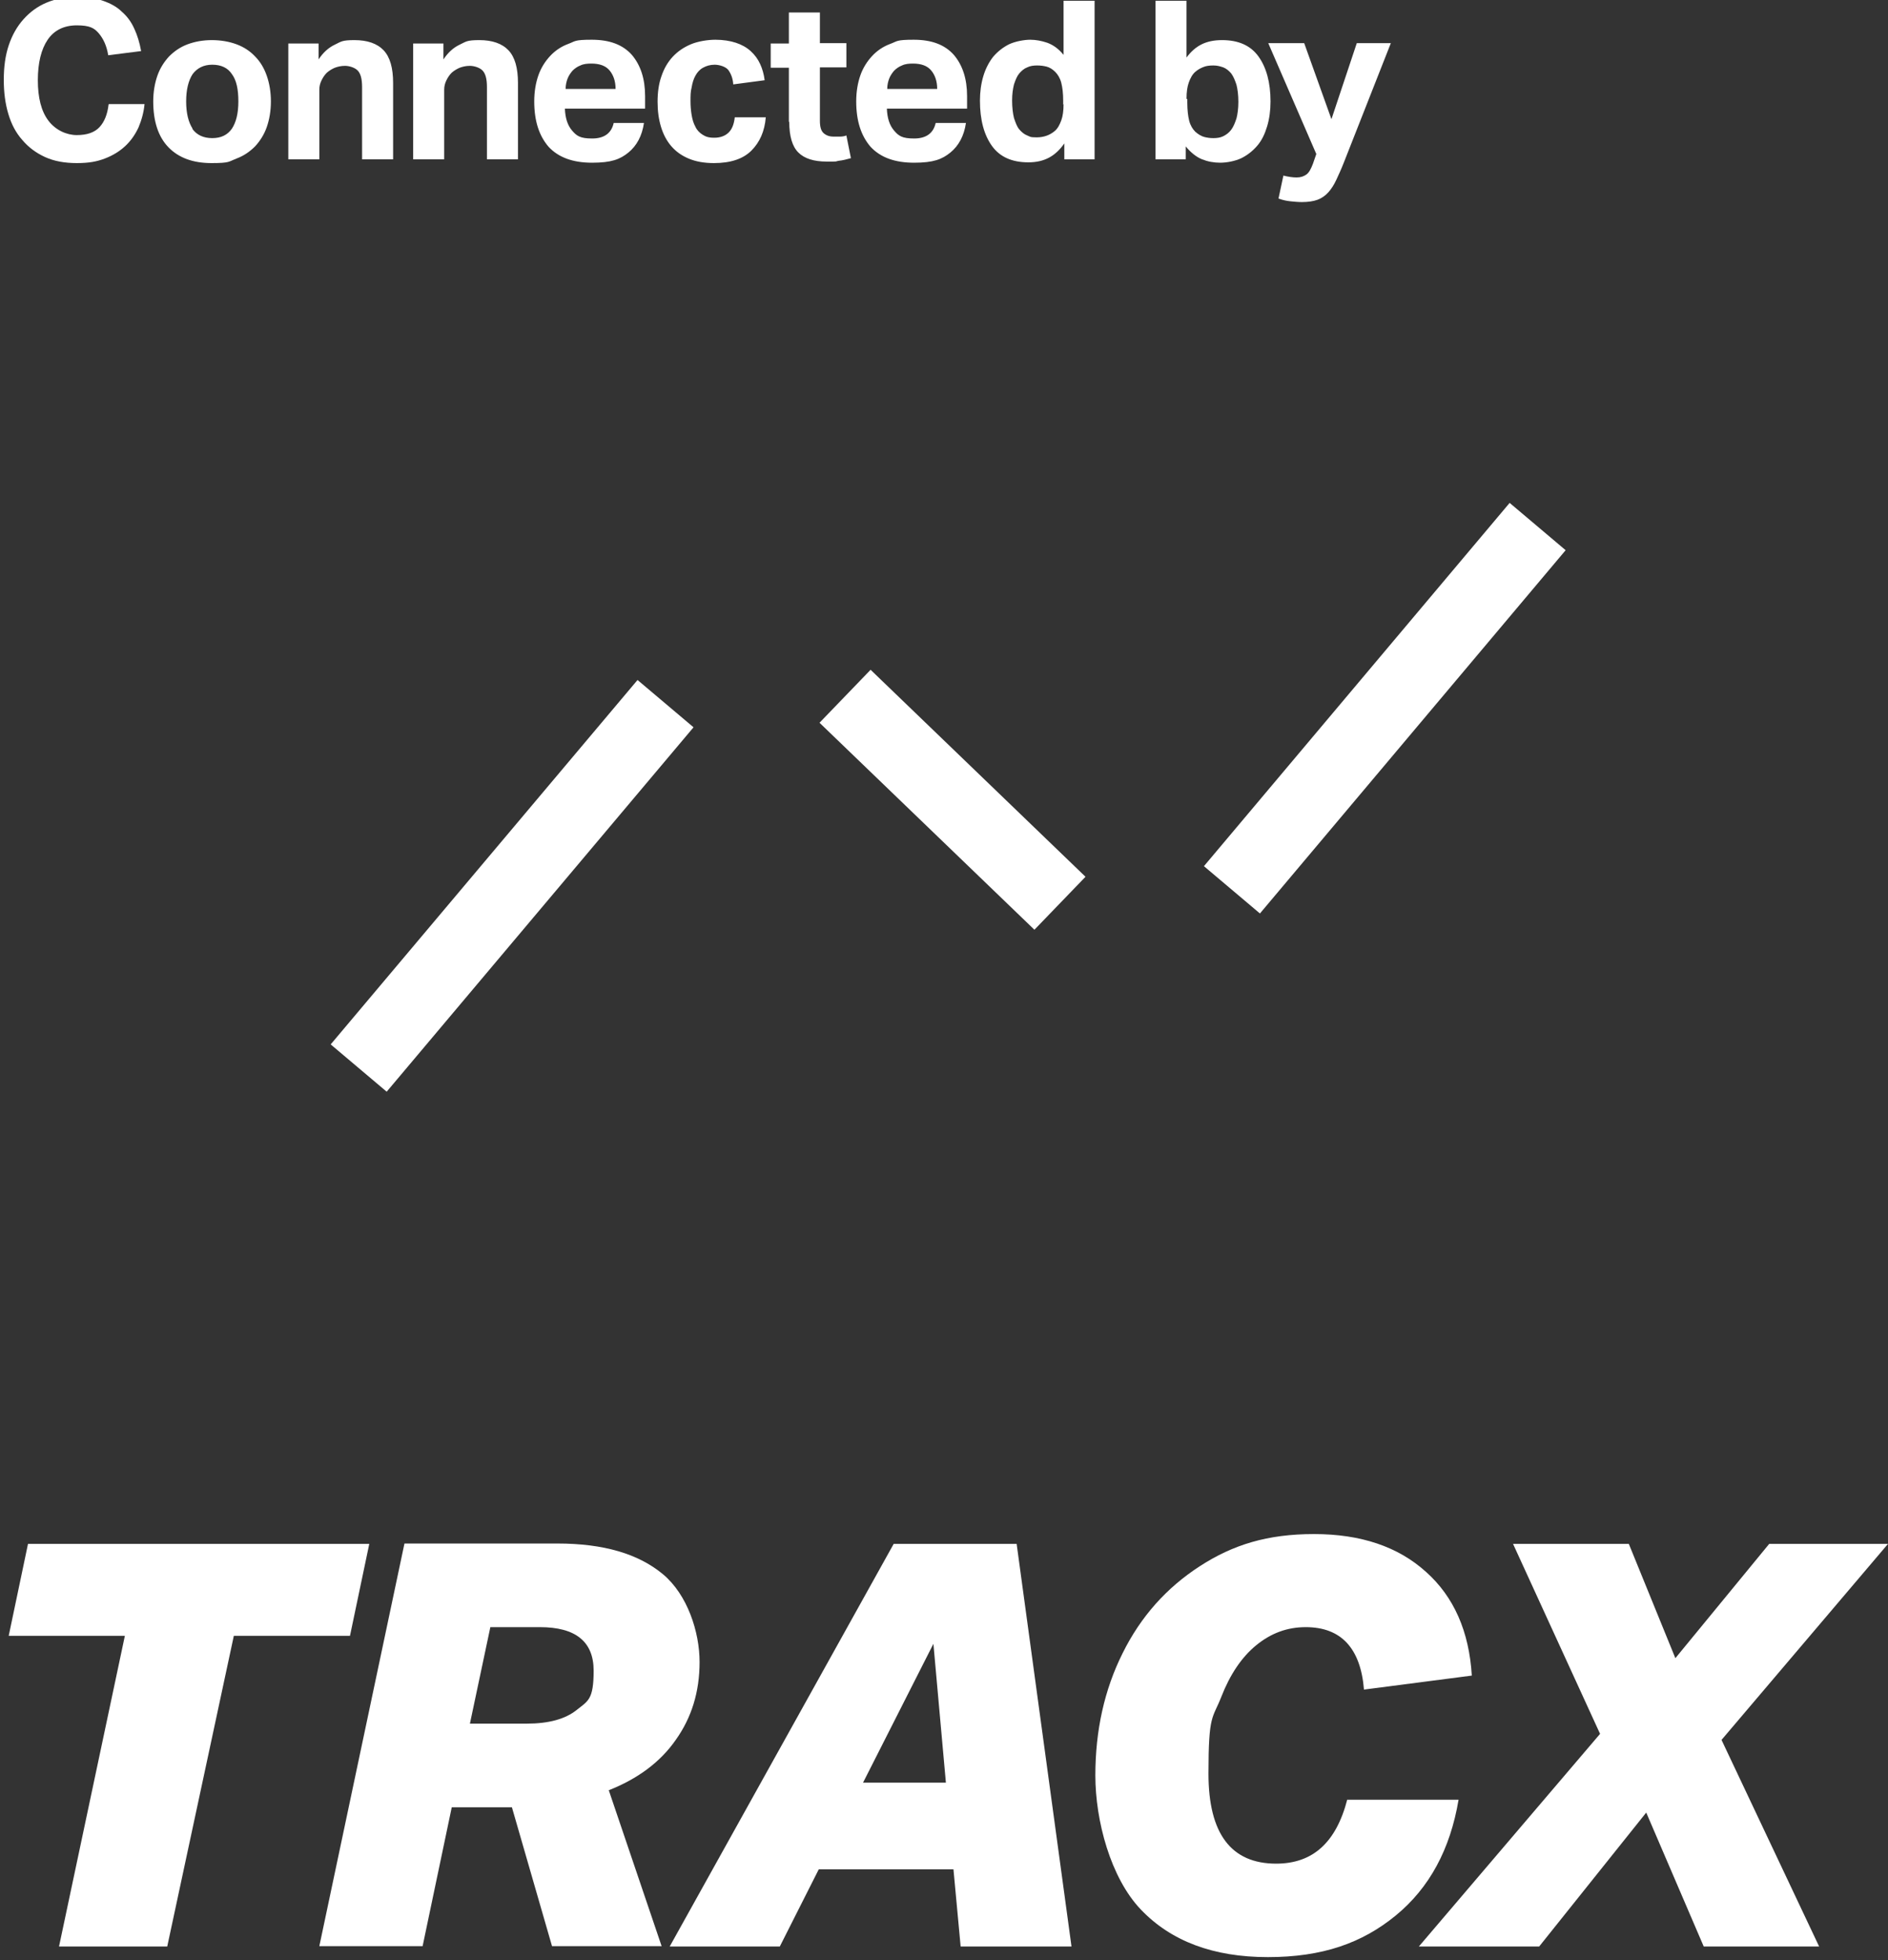 <?xml version="1.0" encoding="UTF-8"?>
<svg id="Laag_1" xmlns="http://www.w3.org/2000/svg" xmlns:xlink="http://www.w3.org/1999/xlink" version="1.1" viewBox="0 0 499 518">
  <rect x="0" y="0" width="499" height="518" fill="#333333" stroke="none"/>
  <!-- Generator: Adobe Illustrator 29.3.1, SVG Export Plug-In . SVG Version: 2.1.0 Build 151)  -->
  <defs>
    <style>
      .st0, .st1, .st2, .st3, .st4, .st5, .st6, .st7, .st8 {
        fill: none;
      }

      .st1 {
        stroke: #57d8a1;
      }

      .st1, .st2, .st3, .st4 {
        stroke-miterlimit: 10;
        stroke-width: 38.8px;
      }

      .st2 {
        stroke: #fd542d;
      }

      .st9 {
        clip-path: url(#clippath-4);
      }

      .st10 {
        clip-path: url(#clippath-2);
      }

      .st11 {
        clip-path: url(#clippath-6);
      }

      .st12 {
        clip-path: url(#clippath-9);
      }

      .st13 {
        clip-path: url(#clippath-8);
      }

      .st3 {
        stroke: #6352be;
      }

      .st14 {
        fill: #fff;
      }

      .st4 {
        stroke: #fcc200;
      }

      .st15 {
        clip-path: url(#clippath);
      }

      .st5 {
        clip-path: url(#clippath-1);
      }

      .st5, .st6, .st7, .st8 {
        clip-rule: evenodd;
      }

      .st6 {
        clip-path: url(#clippath-3);
      }

      .st7 {
        clip-path: url(#clippath-7);
      }

      .st8 {
        clip-path: url(#clippath-5);
      }
    </style>
    <clipPath id="clippath">
      <rect class="st0" width="499" height="518"/>
    </clipPath>
    <clipPath id="clippath-1">
      <rect class="st0" width="499" height="518"/>
    </clipPath>
    <clipPath id="clippath-2">
      <path class="st5" d="M303.5,304.2c23.7,0,43-19.2,43-43s-19.2-43-43-43-43,19.2-43,43,19.2,43,43,43h0Z"/>
    </clipPath>
    <clipPath id="clippath-3">
      <rect class="st0" width="499" height="518"/>
    </clipPath>
    <clipPath id="clippath-4">
      <path class="st6" d="M428.5,155.8c23.7,0,43-19.2,43-43s-19.2-43-43-43-43,19.2-43,43,19.2,43,43,43h0Z"/>
    </clipPath>
    <clipPath id="clippath-5">
      <rect class="st0" width="499" height="518"/>
    </clipPath>
    <clipPath id="clippath-6">
      <path class="st8" d="M198,202.7c23.7,0,43-19.2,43-43s-19.2-43-43-43-43,19.2-43,43,19.2,43,43,43h0Z"/>
    </clipPath>
    <clipPath id="clippath-7">
      <rect class="st0" width="499" height="518"/>
    </clipPath>
    <clipPath id="clippath-8">
      <path class="st7" d="M73,351.1c23.7,0,43-19.2,43-43s-19.2-43-43-43-43,19.2-43,43,19.2,43,43,43h0Z"/>
    </clipPath>
    <clipPath id="clippath-9">
      <rect class="st0" width="499" height="518"/>
    </clipPath>
  </defs>
  <g class="st15">
    <path class="st14" d="M102.2,288.5l-14.8-12.5,81.1-96.3,14.8,12.5-81.1,96.3ZM273.4,245.7l-56.8-54.7,13.5-14,56.8,54.7-13.5,14ZM333,241.4l-14.8-12.5,80.8-96,14.8,12.5-80.8,96Z"/>
  </g>
  <g class="st10">
    <path class="st4" d="M303.5,304.2c23.7,0,43-19.2,43-43s-19.2-43-43-43-43,19.2-43,43,19.2,43,43,43h0Z"/>
  </g>
  <g class="st9">
    <path class="st3" d="M428.5,155.8c23.7,0,43-19.2,43-43s-19.2-43-43-43-43,19.2-43,43,19.2,43,43,43h0Z"/>
  </g>
  <g class="st11">
    <path class="st2" d="M198,202.7c23.7,0,43-19.2,43-43s-19.2-43-43-43-43,19.2-43,43,19.2,43,43,43h0Z"/>
  </g>
  <g class="st13">
    <path class="st1" d="M73,351.1c23.7,0,43-19.2,43-43s-19.2-43-43-43-43,19.2-43,43,19.2,43,43,43h0Z"/>
  </g>
  <path class="st14" d="M44.2,514.4l17.6-82.1h30.7l5.1-24.3H7.4l-5.1,24.3h30.7l-17.4,82.1h28.6ZM174.9,514.4l-14-41.3c7.6-3,13.6-7.4,17.7-13.3,4.2-5.9,6.3-12.7,6.3-20.6s-3.2-17.8-9.7-23.2c-6.5-5.4-15.7-8.1-27.9-8.1h-40.4l-22.5,106.4h27.3l7.7-36.7h15.9l10.6,36.7h28.9ZM124.2,455.5l5.4-25.5h13.1c9.4,0,14.2,3.8,14.2,11.5s-1.5,8-4.5,10.4c-3,2.4-7.4,3.6-13.2,3.6h-14.9Z"/>
  <path class="st14" d="M283.2,514.4l-14.5-106.4h-32.5l-59.2,106.4h29.1l10.3-20.4h35.6l1.9,20.4h29.2ZM250,471.1h-21.9l18.6-36.7,3.3,36.7h0ZM356.1,475.5c-1.5,5.8-3.8,10-6.9,12.8-3.1,2.8-7.1,4.2-11.9,4.2-11.9,0-17.9-7.9-17.9-23.8s1.1-14.4,3.4-20.3c2.3-5.9,5.4-10.5,9.2-13.6,3.9-3.2,8.2-4.8,13.1-4.8,9.3,0,14.5,5.5,15.4,16.5l28.5-3.7c-.7-11.6-4.7-20.8-12.1-27.4-7.4-6.7-17.3-10-29.6-10s-21.4,2.8-30.2,8.5-15.6,13.3-20.4,23c-4.8,9.6-7.2,20.4-7.2,32.3s4,27,12,35.4c8,8.4,19.2,12.6,33.6,12.6s24.9-3.7,33.8-11c8.9-7.3,14.4-17.5,16.6-30.6h-29.4Z"/>
  <g class="st12">
    <polygon class="st14" points="480.8 514.4 455 459.8 499 408 467.6 408 442.8 438.2 430.5 408 399.9 408 422.9 458.2 375 514.4 406.8 514.4 435.1 479 450.3 514.4 480.8 514.4 480.8 514.4"/>
    <path class="st14" d="M28.7,27.6c-.3,2.6-1.1,4.6-2.4,6-1.3,1.4-3.3,2.1-6,2.1s-5.6-1.3-7.5-3.8c-1.9-2.5-2.8-6.1-2.8-10.7s.9-8.2,2.6-10.7c1.7-2.5,4.3-3.8,7.7-3.8s4.6.7,5.8,2.1c1.2,1.4,2.1,3.3,2.5,5.8l8.7-1.1c-.4-2.2-1-4.2-1.8-5.9-.8-1.8-1.9-3.3-3.3-4.5-1.3-1.3-3-2.2-5-2.9-2-.7-4.3-1-6.9-1S14.6-.3,12.3.7c-2.4,1-4.4,2.5-6.1,4.4-1.7,1.9-3,4.2-3.9,6.9-.9,2.7-1.3,5.7-1.3,9.1s.4,6.3,1.2,9c.8,2.7,2,5,3.7,6.9,1.6,1.9,3.6,3.4,6,4.5,2.4,1.1,5.2,1.6,8.4,1.6s5.3-.4,7.4-1.2c2.1-.8,3.9-1.9,5.4-3.3,1.5-1.4,2.6-3,3.5-4.9.8-1.9,1.4-4,1.6-6.2h-9.4Z"/>
  </g>
  <path class="st14" d="M62.5,41.9c1.9-.7,3.5-1.8,4.9-3.2,1.3-1.4,2.4-3.1,3.1-5.1.7-2,1.1-4.3,1.1-6.8s-.4-4.8-1.1-6.8c-.7-2-1.7-3.7-3.1-5.1-1.3-1.4-3-2.5-4.9-3.2-1.9-.7-4.1-1.1-6.5-1.1s-4.5.4-6.4,1.1c-1.9.7-3.5,1.8-4.9,3.2-1.3,1.4-2.4,3.1-3.1,5.1-.7,2-1.1,4.3-1.1,6.8,0,5.2,1.3,9.3,4,12.1s6.5,4.2,11.4,4.2,4.5-.4,6.4-1.1h0ZM50.9,34c-1.1-1.7-1.7-4.1-1.7-7.2s.6-5.5,1.7-7.2c1.2-1.6,2.9-2.5,5.2-2.5s4.1.8,5.2,2.5c1.2,1.6,1.7,4,1.7,7.2s-.6,5.5-1.7,7.2c-1.2,1.7-2.9,2.5-5.2,2.5s-4.1-.8-5.3-2.5h0ZM76.2,42.1h8.2v-18.4c0-.9.2-1.7.6-2.5.4-.8.8-1.4,1.4-2,.7-.6,1.4-1,2.1-1.3.8-.3,1.7-.5,2.7-.5s2.5.4,3.3,1.2c.8.8,1.2,2.2,1.2,4.4v19.1h8.2v-20.2c0-3.9-.8-6.8-2.5-8.6-1.7-1.8-4.3-2.7-7.7-2.7s-3.5.4-5.2,1.2c-1.7.8-3.1,2.1-4.3,3.9v-4.2h-8v30.6h0ZM109.2,42.1h8.2v-18.4c0-.9.2-1.7.6-2.5.4-.8.8-1.4,1.4-2,.7-.6,1.4-1,2.1-1.3.8-.3,1.7-.5,2.7-.5s2.5.4,3.3,1.2c.8.8,1.2,2.2,1.2,4.4v19.1h8.2v-20.2c0-3.9-.8-6.8-2.5-8.6-1.7-1.8-4.3-2.7-7.7-2.7s-3.5.4-5.2,1.2c-1.7.8-3.1,2.1-4.3,3.9v-4.2h-8v30.6h0ZM162.2,32.5c-.6,2.7-2.5,4.1-5.7,4.1s-4.1-.7-5.3-2.1c-1.2-1.4-1.8-3.3-1.9-5.8h21.2v-3.3c0-4.6-1.2-8.2-3.5-10.9-2.4-2.7-5.9-4-10.6-4s-4.3.4-6.2,1.1c-1.9.7-3.5,1.8-4.8,3.2s-2.4,3.1-3.1,5.1c-.7,2-1.1,4.3-1.1,6.9,0,5.2,1.3,9.1,3.8,12,2.6,2.8,6.4,4.2,11.5,4.2s7.4-.9,9.6-2.7c2.2-1.8,3.6-4.4,4.1-7.8h-8ZM149.5,23.4c0-.9.2-1.8.5-2.6.3-.8.8-1.5,1.3-2.1.6-.6,1.3-1.1,2.1-1.4.8-.4,1.8-.5,2.9-.5,2.2,0,3.8.6,4.8,1.8,1,1.2,1.6,2.8,1.6,4.9h-13.2ZM194.2,31c-.2,1.8-.7,3.1-1.6,4-.9.9-2.2,1.4-3.8,1.4s-2.3-.3-3.1-.8c-.8-.5-1.5-1.2-1.9-2.1-.5-.9-.8-1.9-1-3.1-.2-1.2-.3-2.4-.3-3.7s0-2.5.3-3.6c.2-1.2.5-2.2,1-3.1.5-.9,1.1-1.6,2-2.1s1.9-.8,3.1-.8,2.9.5,3.6,1.4c.7,1,1.2,2.2,1.3,3.8l8.3-1.1c-.2-1.6-.6-3-1.2-4.3-.6-1.3-1.4-2.4-2.5-3.4s-2.4-1.7-3.9-2.2c-1.5-.5-3.4-.8-5.4-.8s-4.6.4-6.5,1.2c-1.9.8-3.5,1.9-4.8,3.3-1.3,1.4-2.3,3.1-3,5.2-.7,2-1,4.2-1,6.7s.3,4.6.9,6.6c.6,2,1.5,3.7,2.7,5.1,1.2,1.4,2.7,2.5,4.6,3.3,1.9.8,4.1,1.2,6.7,1.2,4.4,0,7.7-1.1,9.9-3.3,2.2-2.2,3.5-5.1,3.8-8.8h-8.3ZM208.6,32.2c0,3.8.8,6.5,2.4,8.1,1.6,1.6,4.1,2.4,7.5,2.4s2,0,3.1-.2c1.1-.1,2.2-.4,3.3-.7l-1.2-6c-.5.2-1.1.3-1.7.3-.6,0-1.1,0-1.7,0-1.1,0-1.9-.3-2.6-.9-.7-.6-1-1.7-1-3.3v-14.1h7v-6.4h-7V3.3h-8.2v8.2h-4.8v6.4h4.8v14.3h0ZM247.3,32.5c-.6,2.7-2.5,4.1-5.7,4.1s-4.1-.7-5.3-2.1c-1.2-1.4-1.8-3.3-1.9-5.8h21.2v-3.3c0-4.6-1.2-8.2-3.5-10.9-2.4-2.7-5.9-4-10.6-4s-4.3.4-6.2,1.1c-1.9.7-3.5,1.8-4.8,3.2s-2.4,3.1-3.1,5.1c-.7,2-1.1,4.3-1.1,6.9,0,5.2,1.3,9.1,3.8,12,2.6,2.8,6.4,4.2,11.5,4.2s7.4-.9,9.6-2.7c2.2-1.8,3.6-4.4,4.1-7.8h-8ZM234.5,23.4c0-.9.2-1.8.5-2.6.3-.8.8-1.5,1.3-2.1.6-.6,1.3-1.1,2.1-1.4.8-.4,1.8-.5,2.9-.5,2.2,0,3.8.6,4.8,1.8,1,1.2,1.6,2.8,1.6,4.9h-13.2ZM281.3,42.1h8V.2h-8.2v14.3c-1.3-1.6-2.7-2.6-4.3-3.2-1.5-.5-3-.8-4.5-.8s-3.9.4-5.6,1.2c-1.6.8-3,1.9-4.2,3.3-1.1,1.4-2,3.1-2.6,5.1-.6,2-.9,4.2-.9,6.5,0,5.1,1.1,9.1,3.2,12,2.1,2.9,5.3,4.3,9.6,4.3s7.2-1.7,9.5-5v4h0ZM281.1,27.5c0,1.8-.2,3.2-.6,4.3-.4,1.1-.9,2.1-1.7,2.8-1.3,1.1-2.9,1.7-4.8,1.7s-1.7-.2-2.5-.5c-.8-.3-1.5-.9-2.1-1.6s-1-1.8-1.4-3c-.3-1.2-.5-2.8-.5-4.6s.2-3.1.5-4.3c.4-1.2.8-2.2,1.4-2.9.6-.7,1.3-1.3,2.1-1.6.8-.4,1.7-.5,2.6-.5s1.7.1,2.5.3c.8.2,1.6.7,2.3,1.4.7.7,1.3,1.7,1.6,2.9.3,1.2.5,2.7.5,4.7v1.1h0Z"/>
  <path class="st14" d="M305.4,42.1h8v-3.4c1.3,1.6,2.8,2.8,4.3,3.4s3.1.9,4.8.9,3.9-.4,5.6-1.2c1.6-.8,3-1.9,4.2-3.3,1.2-1.4,2-3.1,2.6-5.1.6-2,.9-4.2.9-6.6,0-5-1.1-9-3.2-11.9-2.1-2.9-5.3-4.3-9.6-4.3s-7.1,1.5-9.4,4.6V.2h-8.2v41.9h0ZM313.6,26.1c0-1.8.2-3.2.6-4.3.4-1.1.9-2.1,1.7-2.8.7-.6,1.4-1,2.2-1.3.7-.3,1.6-.4,2.6-.4s1.7.2,2.6.5c.8.3,1.5.9,2.1,1.6.6.8,1,1.8,1.4,3,.3,1.2.5,2.7.5,4.5s-.2,3.2-.5,4.4c-.4,1.2-.8,2.2-1.4,3-.6.8-1.3,1.3-2.1,1.7-.8.4-1.7.5-2.6.5s-1.6-.1-2.4-.3c-.8-.2-1.6-.7-2.4-1.4-.7-.7-1.3-1.7-1.6-2.9-.3-1.2-.5-2.8-.5-4.8v-.9h0ZM338,52.5c1.1.4,2.1.6,3.1.7,1,.1,2,.2,3,.2,1.6,0,3-.2,4.1-.6,1.1-.4,2.1-1.1,2.9-2,.8-.9,1.5-2,2.1-3.3.6-1.3,1.3-2.8,2-4.6l12.4-31.5h-9l-6.7,20.1-7.2-20.1h-9.5l12.7,29.3-.9,2.6c-.5,1.3-1,2.3-1.7,2.8-.7.5-1.5.8-2.6.8s-2.3-.2-3.5-.5l-1.3,6.1h0Z"/>
</svg>